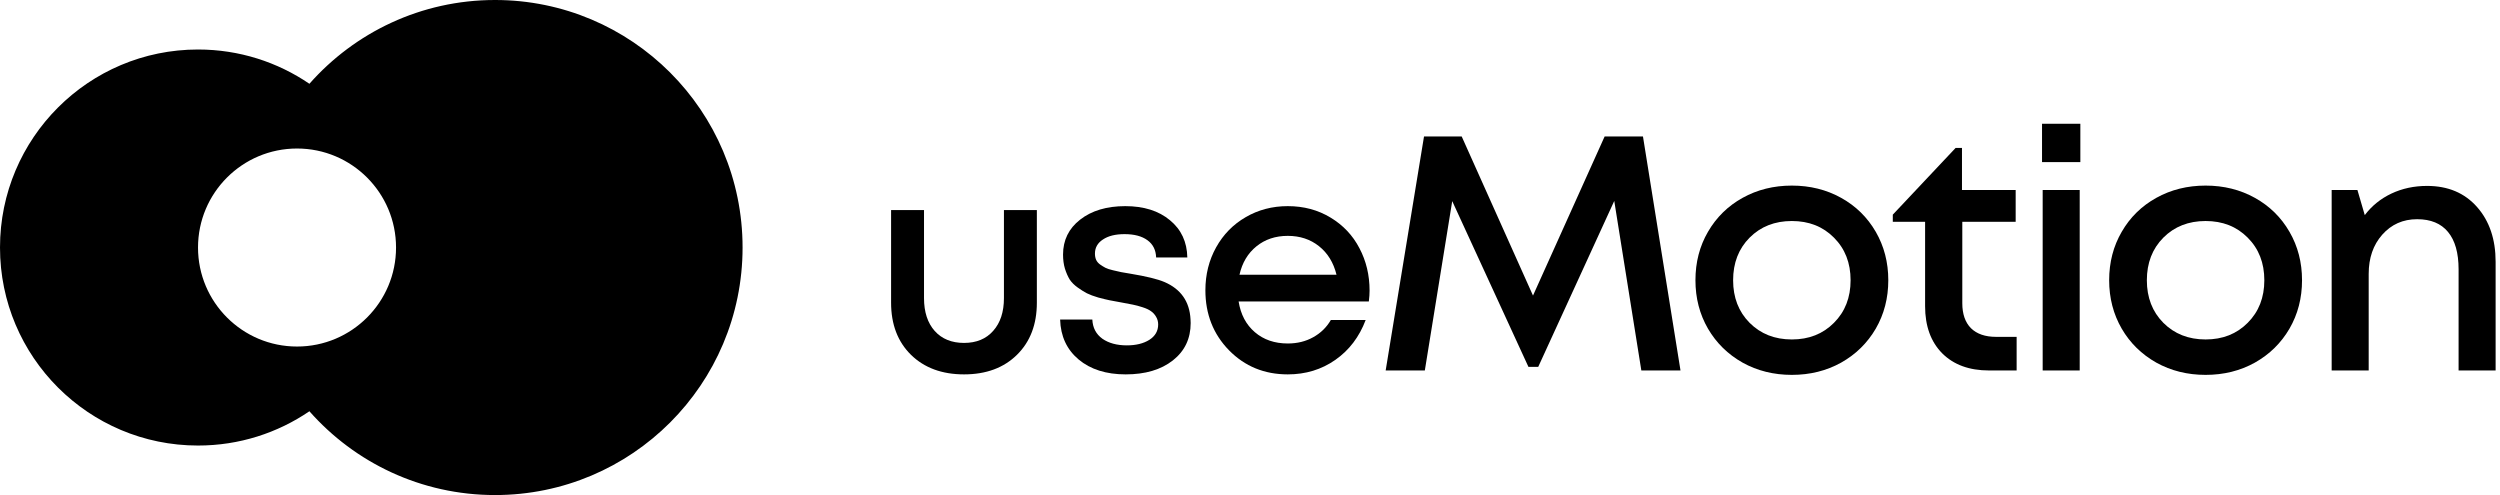 <svg width="101" height="20" viewBox="0 0 101 20" fill="none" xmlns="http://www.w3.org/2000/svg">
<path d="M41.086 14.334C40.551 14.861 39.838 15.125 38.947 15.125C38.057 15.125 37.342 14.861 36.803 14.334C36.268 13.807 36 13.105 36 12.23V8.486H37.33V12.043C37.33 12.605 37.475 13.049 37.764 13.373C38.053 13.693 38.447 13.854 38.947 13.854C39.447 13.854 39.84 13.691 40.125 13.367C40.414 13.043 40.559 12.602 40.559 12.043V8.486H41.889V12.23C41.889 13.105 41.621 13.807 41.086 14.334Z" fill="black"/>
<path d="M47.382 14.562C46.902 14.938 46.267 15.125 45.478 15.125C44.689 15.125 44.054 14.924 43.574 14.521C43.097 14.119 42.849 13.582 42.829 12.91H44.13C44.146 13.242 44.281 13.5 44.535 13.684C44.792 13.863 45.122 13.953 45.525 13.953C45.892 13.953 46.195 13.879 46.433 13.73C46.671 13.578 46.79 13.371 46.79 13.109C46.79 12.992 46.761 12.887 46.703 12.793C46.648 12.699 46.579 12.625 46.497 12.57C46.419 12.512 46.306 12.459 46.158 12.412C46.013 12.365 45.882 12.33 45.765 12.307C45.652 12.283 45.497 12.254 45.302 12.219C45.103 12.184 44.945 12.154 44.828 12.131C44.71 12.107 44.558 12.07 44.37 12.02C44.183 11.965 44.031 11.908 43.913 11.85C43.8 11.791 43.675 11.713 43.538 11.615C43.402 11.518 43.294 11.41 43.216 11.293C43.142 11.172 43.078 11.025 43.023 10.854C42.972 10.682 42.947 10.492 42.947 10.285C42.947 9.703 43.177 9.232 43.638 8.873C44.103 8.51 44.71 8.328 45.46 8.328C46.21 8.328 46.812 8.518 47.265 8.896C47.722 9.271 47.956 9.773 47.968 10.402H46.708C46.697 10.098 46.579 9.865 46.357 9.705C46.134 9.541 45.825 9.459 45.431 9.459C45.064 9.459 44.773 9.531 44.558 9.676C44.343 9.816 44.236 10.006 44.236 10.244C44.236 10.338 44.251 10.422 44.283 10.496C44.314 10.566 44.367 10.629 44.441 10.684C44.519 10.738 44.591 10.783 44.658 10.818C44.728 10.854 44.829 10.887 44.962 10.918C45.099 10.949 45.21 10.975 45.296 10.994C45.382 11.01 45.509 11.031 45.677 11.059C46.31 11.164 46.765 11.275 47.042 11.393C47.706 11.678 48.058 12.18 48.097 12.898C48.101 12.945 48.103 12.996 48.103 13.051C48.103 13.68 47.863 14.184 47.382 14.562Z" fill="black"/>
<path d="M55.331 11.744C55.331 11.869 55.321 12.014 55.301 12.178H50.04C50.122 12.701 50.34 13.115 50.696 13.42C51.051 13.725 51.495 13.877 52.026 13.877C52.409 13.877 52.751 13.793 53.051 13.625C53.356 13.457 53.594 13.225 53.766 12.928H55.173C54.915 13.611 54.507 14.148 53.948 14.539C53.389 14.93 52.749 15.125 52.026 15.125C51.081 15.125 50.29 14.801 49.653 14.152C49.016 13.5 48.698 12.691 48.698 11.727C48.698 11.09 48.843 10.512 49.132 9.992C49.421 9.473 49.819 9.066 50.327 8.773C50.835 8.477 51.401 8.328 52.026 8.328C52.671 8.328 53.247 8.482 53.755 8.791C54.262 9.096 54.651 9.508 54.921 10.027C55.194 10.543 55.331 11.115 55.331 11.744ZM52.026 9.529C51.53 9.529 51.108 9.67 50.761 9.951C50.413 10.232 50.184 10.615 50.075 11.1H53.995C53.874 10.607 53.637 10.223 53.286 9.945C52.938 9.668 52.518 9.529 52.026 9.529Z" fill="black"/>
<path d="M67.892 14.967H66.31L65.216 8.118L62.144 14.822H61.749L58.67 8.125L57.563 14.967H55.981L57.53 5.514H59.053L61.933 11.941L64.827 5.514H66.376L67.892 14.967Z" fill="black"/>
<path d="M74.382 14.65C73.789 14.98 73.125 15.145 72.391 15.145C71.658 15.145 70.994 14.98 70.401 14.65C69.808 14.316 69.342 13.859 69.003 13.279C68.665 12.695 68.496 12.042 68.496 11.322C68.496 10.596 68.665 9.944 69.003 9.364C69.342 8.779 69.808 8.322 70.401 7.993C70.994 7.663 71.658 7.498 72.391 7.498C73.125 7.498 73.789 7.663 74.382 7.993C74.975 8.322 75.441 8.779 75.78 9.364C76.118 9.948 76.287 10.601 76.287 11.322C76.287 12.042 76.118 12.695 75.78 13.279C75.441 13.859 74.975 14.316 74.382 14.65ZM70.684 13.042C71.132 13.49 71.701 13.714 72.391 13.714C73.081 13.714 73.648 13.49 74.092 13.042C74.54 12.594 74.764 12.02 74.764 11.322C74.764 10.623 74.54 10.049 74.092 9.601C73.648 9.153 73.081 8.929 72.391 8.929C71.701 8.929 71.132 9.153 70.684 9.601C70.24 10.049 70.018 10.623 70.018 11.322C70.018 12.02 70.24 12.594 70.684 13.042Z" fill="black"/>
<path d="M80.641 13.609H81.472V14.967H80.358C79.558 14.967 78.928 14.736 78.466 14.275C78.005 13.809 77.774 13.174 77.774 12.37V8.962H76.469V8.672L79.007 5.976H79.264V7.676H81.433V8.962H79.277V12.251C79.277 12.686 79.393 13.022 79.626 13.259C79.864 13.492 80.202 13.609 80.641 13.609Z" fill="black"/>
<path d="M82.498 6.549V5H84.046V6.549H82.498ZM82.524 14.967V7.676H84.02V14.967H82.524Z" fill="black"/>
<path d="M91.097 14.65C90.504 14.98 89.84 15.145 89.106 15.145C88.372 15.145 87.709 14.98 87.115 14.65C86.522 14.316 86.056 13.859 85.718 13.279C85.38 12.695 85.21 12.042 85.21 11.322C85.21 10.596 85.38 9.944 85.718 9.364C86.056 8.779 86.522 8.322 87.115 7.993C87.709 7.663 88.372 7.498 89.106 7.498C89.84 7.498 90.504 7.663 91.097 7.993C91.69 8.322 92.156 8.779 92.494 9.364C92.833 9.948 93.002 10.601 93.002 11.322C93.002 12.042 92.833 12.695 92.494 13.279C92.156 13.859 91.69 14.316 91.097 14.65ZM87.399 13.042C87.847 13.49 88.416 13.714 89.106 13.714C89.796 13.714 90.363 13.49 90.807 13.042C91.255 12.594 91.479 12.02 91.479 11.322C91.479 10.623 91.255 10.049 90.807 9.601C90.363 9.153 89.796 8.929 89.106 8.929C88.416 8.929 87.847 9.153 87.399 9.601C86.955 10.049 86.733 10.623 86.733 11.322C86.733 12.02 86.955 12.594 87.399 13.042Z" fill="black"/>
<path d="M98.055 7.511C98.899 7.511 99.571 7.795 100.072 8.362C100.573 8.929 100.823 9.667 100.823 10.577V14.967H99.327V10.88C99.327 10.216 99.184 9.713 98.899 9.37C98.617 9.028 98.202 8.856 97.653 8.856C97.082 8.856 96.611 9.065 96.242 9.482C95.877 9.896 95.695 10.423 95.695 11.065V14.967H94.199V7.676H95.24L95.537 8.691C95.818 8.318 96.176 8.028 96.611 7.821C97.046 7.615 97.528 7.511 98.055 7.511Z" fill="black"/>
<path fill-rule="evenodd" clip-rule="evenodd" d="M20 20C25.523 20 30 15.523 30 10C30 4.477 25.523 0 20 0C17.014 0 14.333 1.309 12.5 3.385C11.218 2.511 9.669 2 8 2C3.582 2 0 5.582 0 10C0 14.418 3.582 18 8 18C9.669 18 11.218 17.489 12.5 16.615C14.333 18.691 17.014 20 20 20ZM12 14C14.209 14 16 12.209 16 10C16 7.791 14.209 6 12 6C9.791 6 8 7.791 8 10C8 12.209 9.791 14 12 14Z" fill="black"/>
</svg>
